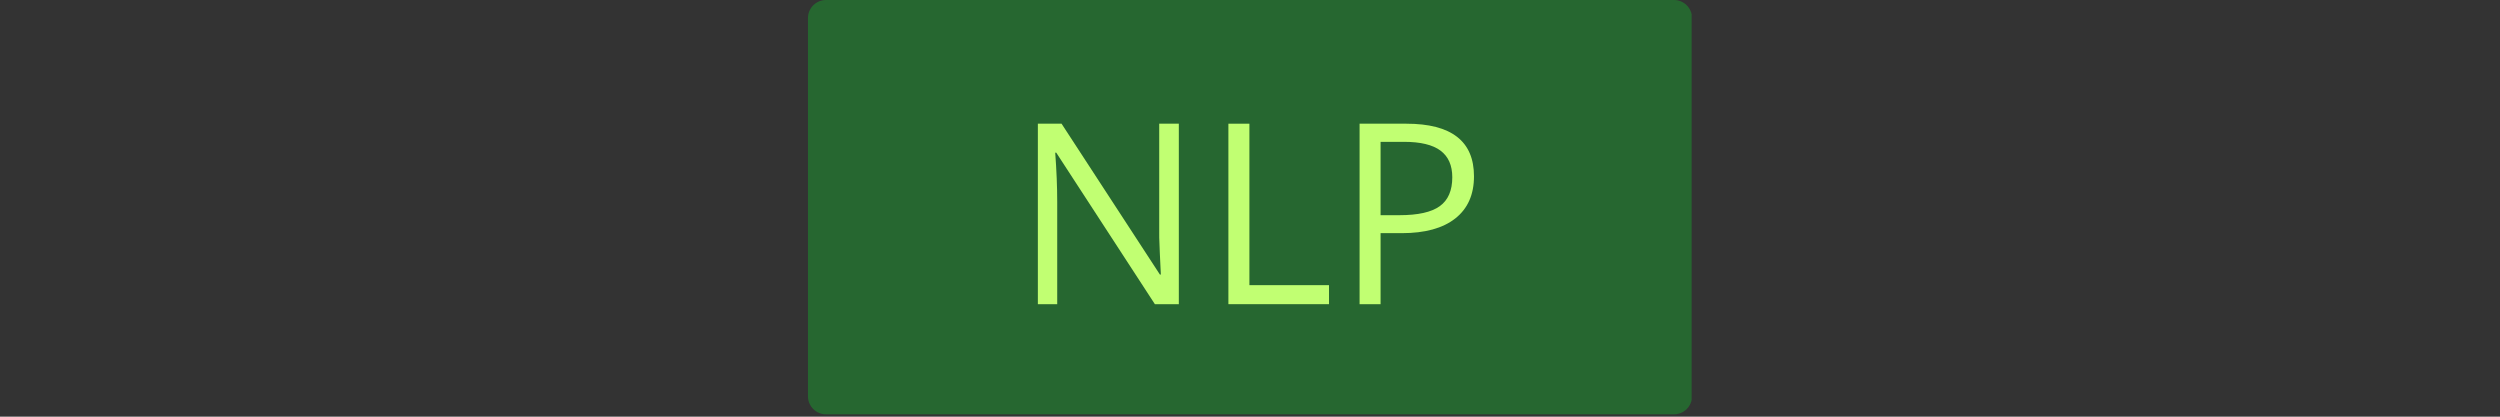 <svg version="1.2" preserveAspectRatio="xMidYMid meet" height="100" viewBox="0 0 450 75" zoomAndPan="magnify" width="600" xmlns:xlink="http://www.w3.org/1999/xlink" xmlns="http://www.w3.org/2000/svg"><rect x="0" y="0" width="450" height="75" fill="#333333" stroke="none"/><defs><clipPath id="3063a49c3d"><path d="M 145.434 0 L 304.785 0 L 304.785 74.578 L 145.434 74.578 Z M 145.434 0"></path></clipPath><clipPath id="045d64a086"><path d="M 148.684 0 L 301.316 0 C 303.113 0 304.566 1.457 304.566 3.254 L 304.566 71.324 C 304.566 73.121 303.113 74.578 301.316 74.578 L 148.684 74.578 C 146.887 74.578 145.434 73.121 145.434 71.324 L 145.434 3.254 C 145.434 1.457 146.887 0 148.684 0 Z M 148.684 0"></path></clipPath></defs><g id="cbe2b424b5"><g clip-path="url(#3063a49c3d)" clip-rule="nonzero"><g clip-path="url(#045d64a086)" clip-rule="nonzero"><path d="M 145.434 0 L 304.496 0 L 304.496 74.578 L 145.434 74.578 Z M 145.434 0" style="stroke:none;fill-rule:nonzero;fill:#266730;fill-opacity:1;"></path></g></g><g style="fill:#c1ff72;fill-opacity:1;"><g transform="translate(182.346, 54.75)"><path d="M 29.844 0 L 25.531 0 L 7.781 -27.266 L 7.594 -27.266 C 7.832 -24.066 7.953 -21.133 7.953 -18.469 L 7.953 0 L 4.469 0 L 4.469 -32.484 L 8.734 -32.484 L 26.438 -5.328 L 26.609 -5.328 C 26.586 -5.734 26.523 -7.02 26.422 -9.188 C 26.316 -11.352 26.281 -12.906 26.312 -13.844 L 26.312 -32.484 L 29.844 -32.484 Z M 29.844 0" style="stroke:none"></path></g></g><g style="fill:#c1ff72;fill-opacity:1;"><g transform="translate(216.643, 54.75)"><path d="M 4.469 0 L 4.469 -32.484 L 8.25 -32.484 L 8.25 -3.422 L 22.578 -3.422 L 22.578 0 Z M 4.469 0" style="stroke:none"></path></g></g><g style="fill:#c1ff72;fill-opacity:1;"><g transform="translate(240.255, 54.75)"><path d="M 25.062 -23.016 C 25.062 -19.723 23.938 -17.191 21.688 -15.422 C 19.445 -13.66 16.238 -12.781 12.062 -12.781 L 8.25 -12.781 L 8.25 0 L 4.469 0 L 4.469 -32.484 L 12.891 -32.484 C 21.004 -32.484 25.062 -29.328 25.062 -23.016 Z M 8.25 -16.016 L 11.641 -16.016 C 14.984 -16.016 17.406 -16.555 18.906 -17.641 C 20.406 -18.723 21.156 -20.457 21.156 -22.844 C 21.156 -24.988 20.445 -26.586 19.031 -27.641 C 17.625 -28.691 15.438 -29.219 12.469 -29.219 L 8.25 -29.219 Z M 8.25 -16.016" style="stroke:none"></path></g></g></g></svg>